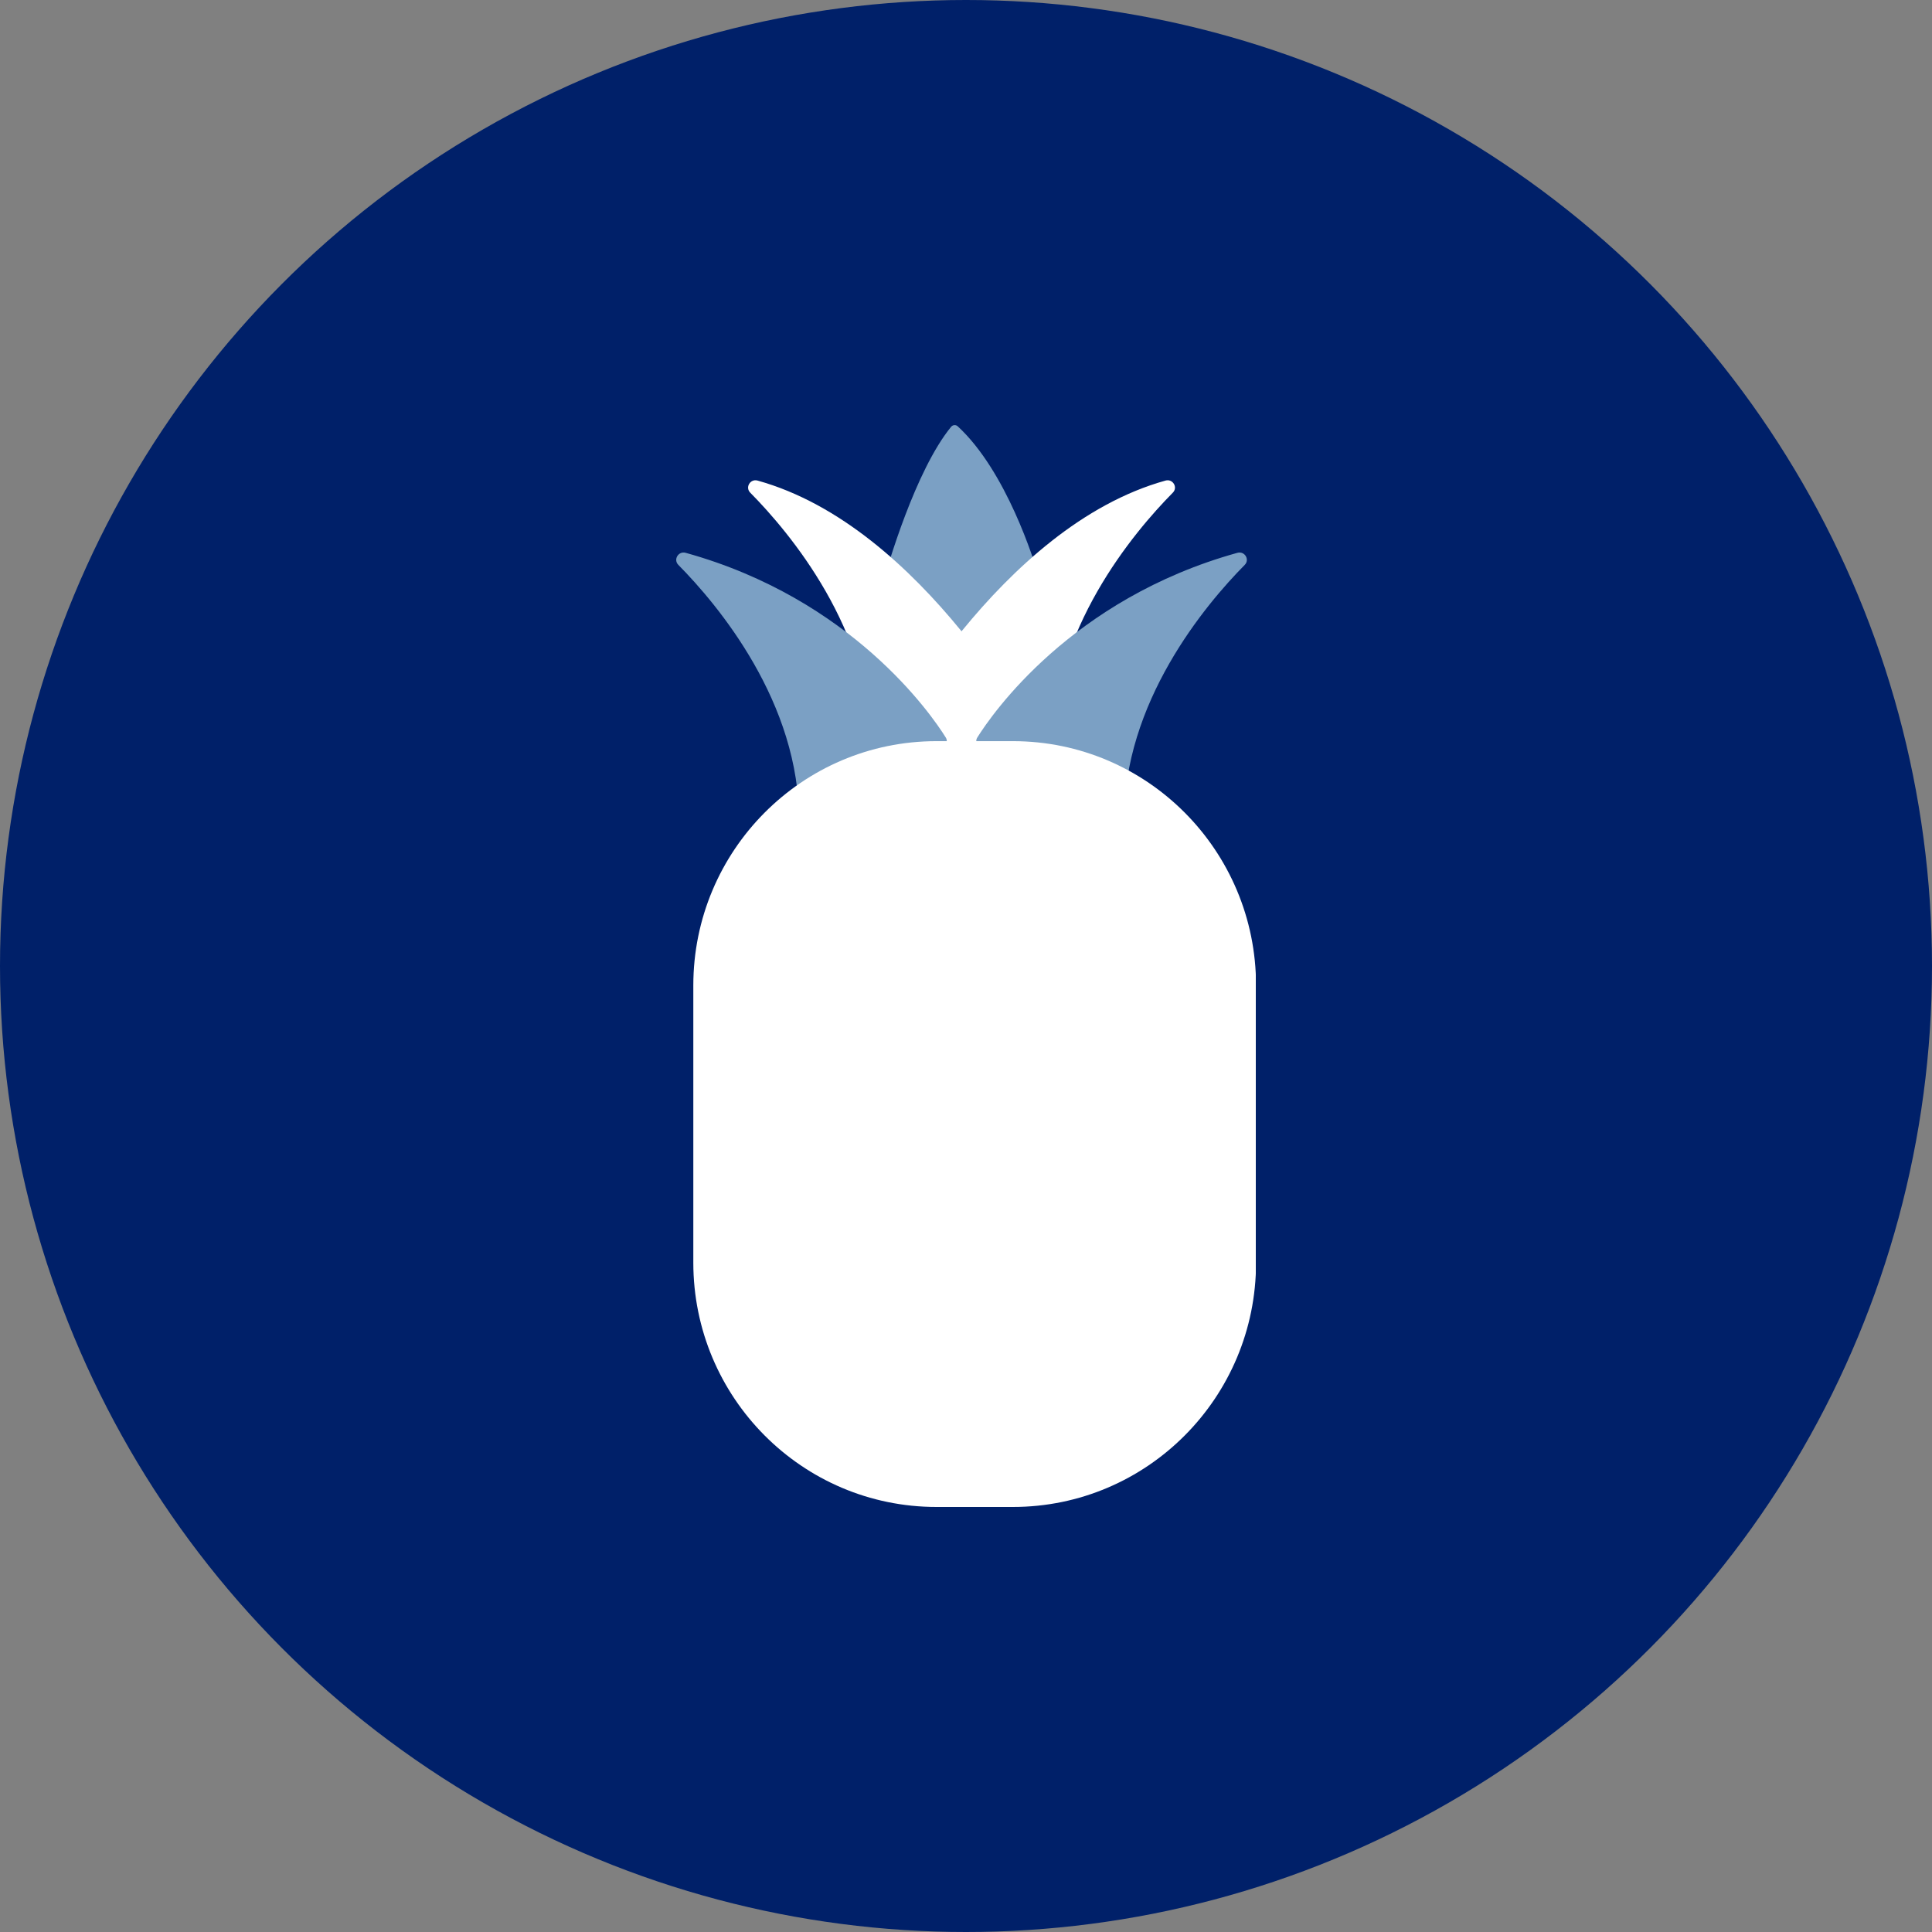 <svg width="100" height="100" viewBox="0 0 100 100" fill="none" xmlns="http://www.w3.org/2000/svg">
<rect x="0" y="0" width="100" height="100" fill="#808080" stroke="none"/>
<circle cx="50" cy="50" r="50" fill="#002069"/>
<g clip-path="url(#clip0_12942_10337)">
<path d="M45.699 30.181C45.936 29.328 47.372 24.359 49.232 22.088C49.32 21.987 49.469 21.975 49.569 22.063C52.104 24.397 53.539 29.064 53.752 29.792C53.764 29.855 53.752 29.918 53.727 29.98L50.606 35.075C50.531 35.2 50.343 35.225 50.243 35.112L45.762 30.407C45.762 30.407 45.687 30.269 45.712 30.181H45.699Z" fill="#7BA0C4"/>
<path d="M39.207 24.873C38.833 24.773 38.558 25.225 38.833 25.501C40.855 27.546 45.137 32.628 45.075 38.801C45 46.267 53.365 41.411 54.363 39.88C54.438 39.755 54.451 39.604 54.363 39.479C53.627 38.299 47.797 27.258 39.207 24.873Z" fill="white"/>
<path d="M60.331 24.873C60.705 24.773 60.98 25.225 60.705 25.501C58.683 27.546 54.401 32.628 54.463 38.801C54.538 46.267 46.173 41.411 45.175 39.88C45.1 39.755 45.087 39.604 45.175 39.479C45.911 38.299 51.742 27.258 60.331 24.873Z" fill="white"/>
<path d="M35.487 28.613C35.112 28.512 34.838 28.964 35.112 29.24C37.135 31.285 41.417 36.367 41.355 42.54C41.28 50.006 47.934 40.094 48.945 38.563C49.02 38.437 49.032 38.287 48.945 38.161C48.209 36.982 44.089 30.997 35.487 28.613Z" fill="#7BA0C4"/>
<path d="M64.051 28.613C64.426 28.512 64.7 28.964 64.426 29.24C62.403 31.285 58.121 36.367 58.183 42.54C58.258 50.006 51.604 40.094 50.593 38.563C50.518 38.437 50.505 38.287 50.593 38.161C51.33 36.982 55.449 30.997 64.051 28.613Z" fill="#7BA0C4"/>
<path d="M52.428 38.362H48.471C41.521 38.362 35.886 44.025 35.886 51.01V65.352C35.886 72.337 41.521 78 48.471 78H52.428C59.378 78 65.013 72.337 65.013 65.352V51.01C65.013 44.025 59.378 38.362 52.428 38.362Z" fill="white"/>
</g>
<defs>
<clipPath id="clip0_12942_10337">
<rect width="30" height="56" fill="white" transform="translate(35 22)"/>
</clipPath>
</defs>
</svg>
